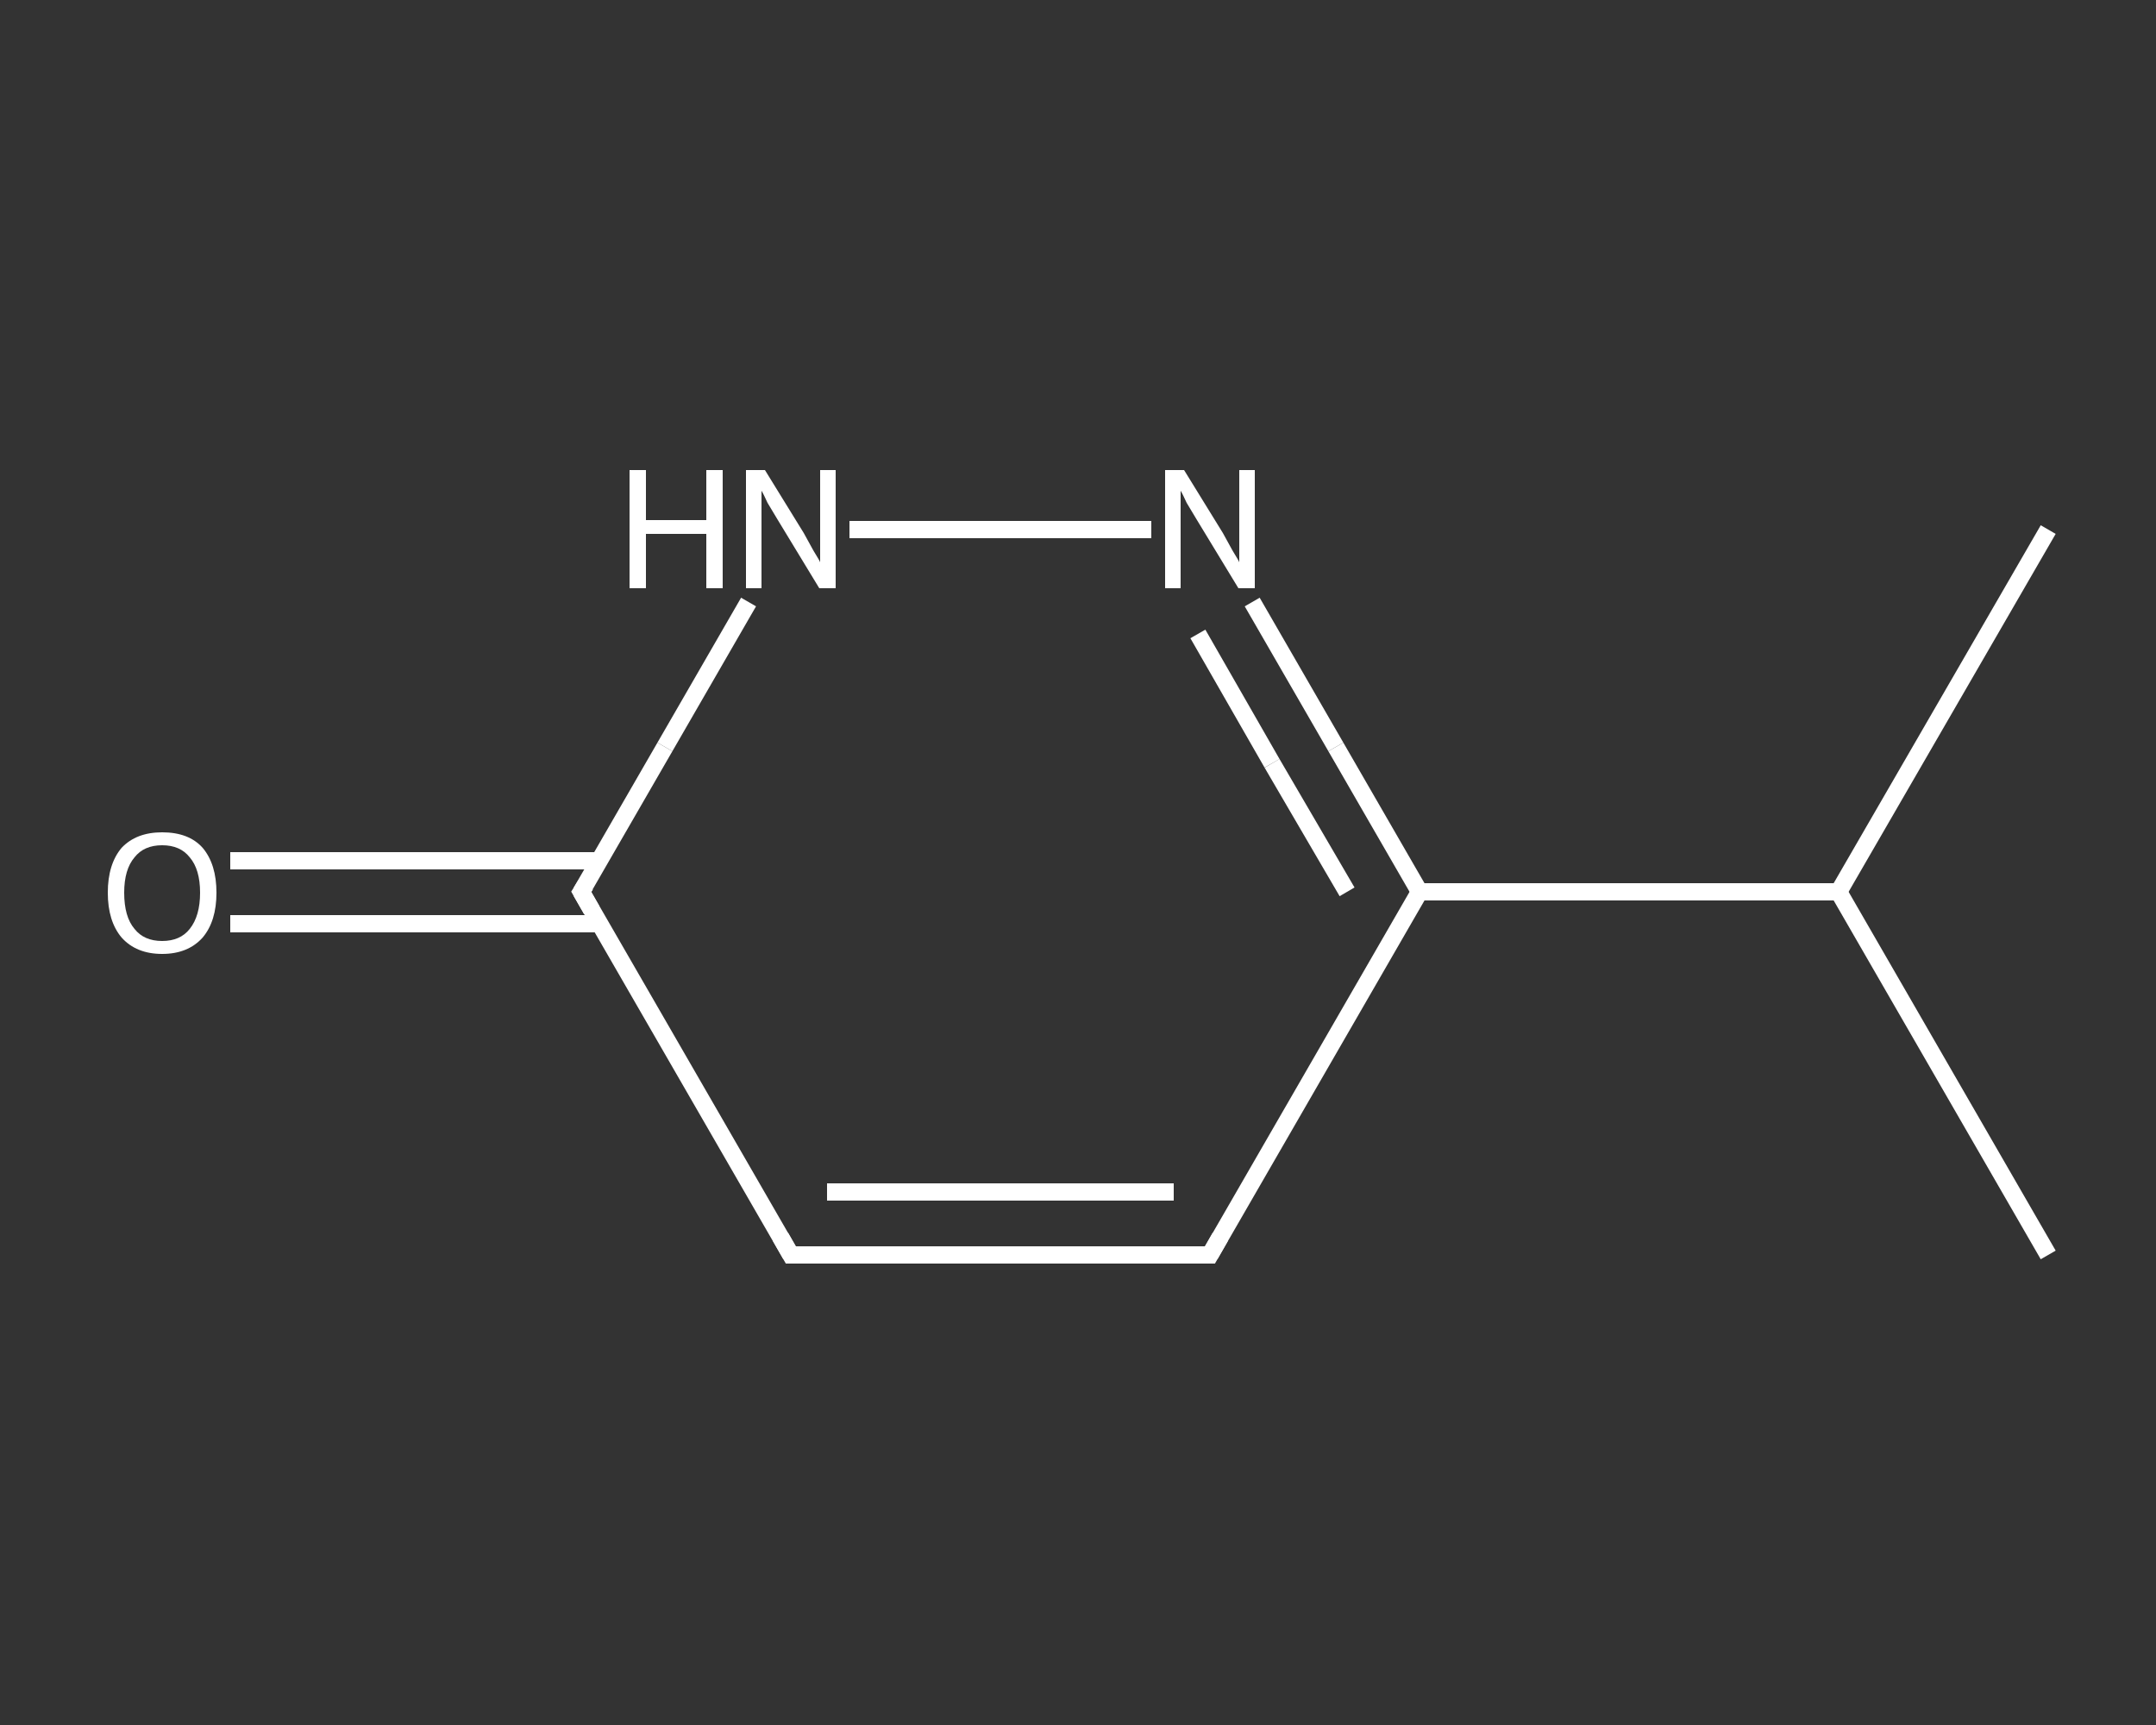 <?xml version='1.0' encoding='iso-8859-1'?>
<svg version='1.1' baseProfile='full'
              xmlns='http://www.w3.org/2000/svg'
                      xmlns:rdkit='http://www.rdkit.org/xml'
                      xmlns:xlink='http://www.w3.org/1999/xlink'
                  xml:space='preserve'
width='250px' height='200px' viewBox='0 0 250 200'>
<rect x="0" y="0" width="250" height="200" fill="#333333" stroke="none"/>
<!-- END OF HEADER -->
<rect style='opacity:1.0;fill:transparent;stroke:none' width='250.0' height='200.0' x='0.0' y='0.0'> </rect>
<path class='bond-0 atom-0 atom-1' d='M 237.5,145.5 L 213.2,103.4' style='fill:none;fill-rule:evenodd;stroke:#FFFFFF;stroke-width:2.0px;stroke-linecap:butt;stroke-linejoin:miter;stroke-opacity:1' />
<path class='bond-1 atom-1 atom-2' d='M 213.2,103.4 L 237.5,61.4' style='fill:none;fill-rule:evenodd;stroke:#FFFFFF;stroke-width:2.0px;stroke-linecap:butt;stroke-linejoin:miter;stroke-opacity:1' />
<path class='bond-2 atom-1 atom-3' d='M 213.2,103.4 L 164.6,103.4' style='fill:none;fill-rule:evenodd;stroke:#FFFFFF;stroke-width:2.0px;stroke-linecap:butt;stroke-linejoin:miter;stroke-opacity:1' />
<path class='bond-3 atom-3 atom-4' d='M 164.6,103.4 L 140.3,145.5' style='fill:none;fill-rule:evenodd;stroke:#FFFFFF;stroke-width:2.0px;stroke-linecap:butt;stroke-linejoin:miter;stroke-opacity:1' />
<path class='bond-4 atom-4 atom-5' d='M 140.3,145.5 L 91.7,145.5' style='fill:none;fill-rule:evenodd;stroke:#FFFFFF;stroke-width:2.0px;stroke-linecap:butt;stroke-linejoin:miter;stroke-opacity:1' />
<path class='bond-4 atom-4 atom-5' d='M 136.1,138.2 L 95.9,138.2' style='fill:none;fill-rule:evenodd;stroke:#FFFFFF;stroke-width:2.0px;stroke-linecap:butt;stroke-linejoin:miter;stroke-opacity:1' />
<path class='bond-5 atom-5 atom-6' d='M 91.7,145.5 L 67.4,103.4' style='fill:none;fill-rule:evenodd;stroke:#FFFFFF;stroke-width:2.0px;stroke-linecap:butt;stroke-linejoin:miter;stroke-opacity:1' />
<path class='bond-6 atom-6 atom-7' d='M 69.5,99.8 L 48.1,99.8' style='fill:none;fill-rule:evenodd;stroke:#FFFFFF;stroke-width:2.0px;stroke-linecap:butt;stroke-linejoin:miter;stroke-opacity:1' />
<path class='bond-6 atom-6 atom-7' d='M 48.1,99.8 L 26.7,99.8' style='fill:none;fill-rule:evenodd;stroke:#FFFFFF;stroke-width:2.0px;stroke-linecap:butt;stroke-linejoin:miter;stroke-opacity:1' />
<path class='bond-6 atom-6 atom-7' d='M 69.5,107.1 L 48.1,107.1' style='fill:none;fill-rule:evenodd;stroke:#FFFFFF;stroke-width:2.0px;stroke-linecap:butt;stroke-linejoin:miter;stroke-opacity:1' />
<path class='bond-6 atom-6 atom-7' d='M 48.1,107.1 L 26.7,107.1' style='fill:none;fill-rule:evenodd;stroke:#FFFFFF;stroke-width:2.0px;stroke-linecap:butt;stroke-linejoin:miter;stroke-opacity:1' />
<path class='bond-7 atom-6 atom-8' d='M 67.4,103.4 L 77.1,86.6' style='fill:none;fill-rule:evenodd;stroke:#FFFFFF;stroke-width:2.0px;stroke-linecap:butt;stroke-linejoin:miter;stroke-opacity:1' />
<path class='bond-7 atom-6 atom-8' d='M 77.1,86.6 L 86.8,69.8' style='fill:none;fill-rule:evenodd;stroke:#FFFFFF;stroke-width:2.0px;stroke-linecap:butt;stroke-linejoin:miter;stroke-opacity:1' />
<path class='bond-8 atom-8 atom-9' d='M 98.5,61.4 L 133.5,61.4' style='fill:none;fill-rule:evenodd;stroke:#FFFFFF;stroke-width:2.0px;stroke-linecap:butt;stroke-linejoin:miter;stroke-opacity:1' />
<path class='bond-9 atom-9 atom-3' d='M 145.2,69.8 L 154.9,86.6' style='fill:none;fill-rule:evenodd;stroke:#FFFFFF;stroke-width:2.0px;stroke-linecap:butt;stroke-linejoin:miter;stroke-opacity:1' />
<path class='bond-9 atom-9 atom-3' d='M 154.9,86.6 L 164.6,103.4' style='fill:none;fill-rule:evenodd;stroke:#FFFFFF;stroke-width:2.0px;stroke-linecap:butt;stroke-linejoin:miter;stroke-opacity:1' />
<path class='bond-9 atom-9 atom-3' d='M 138.9,73.5 L 147.5,88.5' style='fill:none;fill-rule:evenodd;stroke:#FFFFFF;stroke-width:2.0px;stroke-linecap:butt;stroke-linejoin:miter;stroke-opacity:1' />
<path class='bond-9 atom-9 atom-3' d='M 147.5,88.5 L 156.2,103.4' style='fill:none;fill-rule:evenodd;stroke:#FFFFFF;stroke-width:2.0px;stroke-linecap:butt;stroke-linejoin:miter;stroke-opacity:1' />
<path d='M 141.5,143.4 L 140.3,145.5 L 137.9,145.5' style='fill:none;stroke:#FFFFFF;stroke-width:2.0px;stroke-linecap:butt;stroke-linejoin:miter;stroke-opacity:1;' />
<path d='M 94.1,145.5 L 91.7,145.5 L 90.5,143.4' style='fill:none;stroke:#FFFFFF;stroke-width:2.0px;stroke-linecap:butt;stroke-linejoin:miter;stroke-opacity:1;' />
<path d='M 68.6,105.5 L 67.4,103.4 L 67.9,102.6' style='fill:none;stroke:#FFFFFF;stroke-width:2.0px;stroke-linecap:butt;stroke-linejoin:miter;stroke-opacity:1;' />
<path class='atom-7' d='M 12.5 103.5
Q 12.5 100.2, 14.1 98.3
Q 15.8 96.5, 18.8 96.5
Q 21.9 96.5, 23.5 98.3
Q 25.1 100.2, 25.1 103.5
Q 25.1 106.8, 23.5 108.7
Q 21.8 110.6, 18.8 110.6
Q 15.8 110.6, 14.1 108.7
Q 12.5 106.8, 12.5 103.5
M 18.8 109.1
Q 20.9 109.1, 22.0 107.7
Q 23.2 106.2, 23.2 103.5
Q 23.2 100.8, 22.0 99.4
Q 20.9 98.0, 18.8 98.0
Q 16.7 98.0, 15.6 99.4
Q 14.4 100.8, 14.4 103.5
Q 14.4 106.3, 15.6 107.7
Q 16.7 109.1, 18.8 109.1
' fill='#FFFFFF'/>
<path class='atom-8' d='M 73.0 54.5
L 74.9 54.5
L 74.9 60.3
L 81.9 60.3
L 81.9 54.5
L 83.8 54.5
L 83.8 68.2
L 81.9 68.2
L 81.9 61.9
L 74.9 61.9
L 74.9 68.2
L 73.0 68.2
L 73.0 54.5
' fill='#FFFFFF'/>
<path class='atom-8' d='M 88.7 54.5
L 93.2 61.8
Q 93.6 62.5, 94.3 63.8
Q 95.1 65.1, 95.1 65.2
L 95.1 54.5
L 96.9 54.5
L 96.9 68.2
L 95.0 68.2
L 90.2 60.3
Q 89.6 59.3, 89.0 58.3
Q 88.5 57.2, 88.3 56.9
L 88.3 68.2
L 86.5 68.2
L 86.5 54.5
L 88.7 54.5
' fill='#FFFFFF'/>
<path class='atom-9' d='M 137.3 54.5
L 141.8 61.8
Q 142.2 62.5, 142.9 63.8
Q 143.7 65.1, 143.7 65.2
L 143.7 54.5
L 145.5 54.5
L 145.5 68.2
L 143.6 68.2
L 138.8 60.3
Q 138.2 59.3, 137.6 58.3
Q 137.1 57.2, 136.9 56.9
L 136.9 68.2
L 135.1 68.2
L 135.1 54.5
L 137.3 54.5
' fill='#FFFFFF'/>
</svg>
